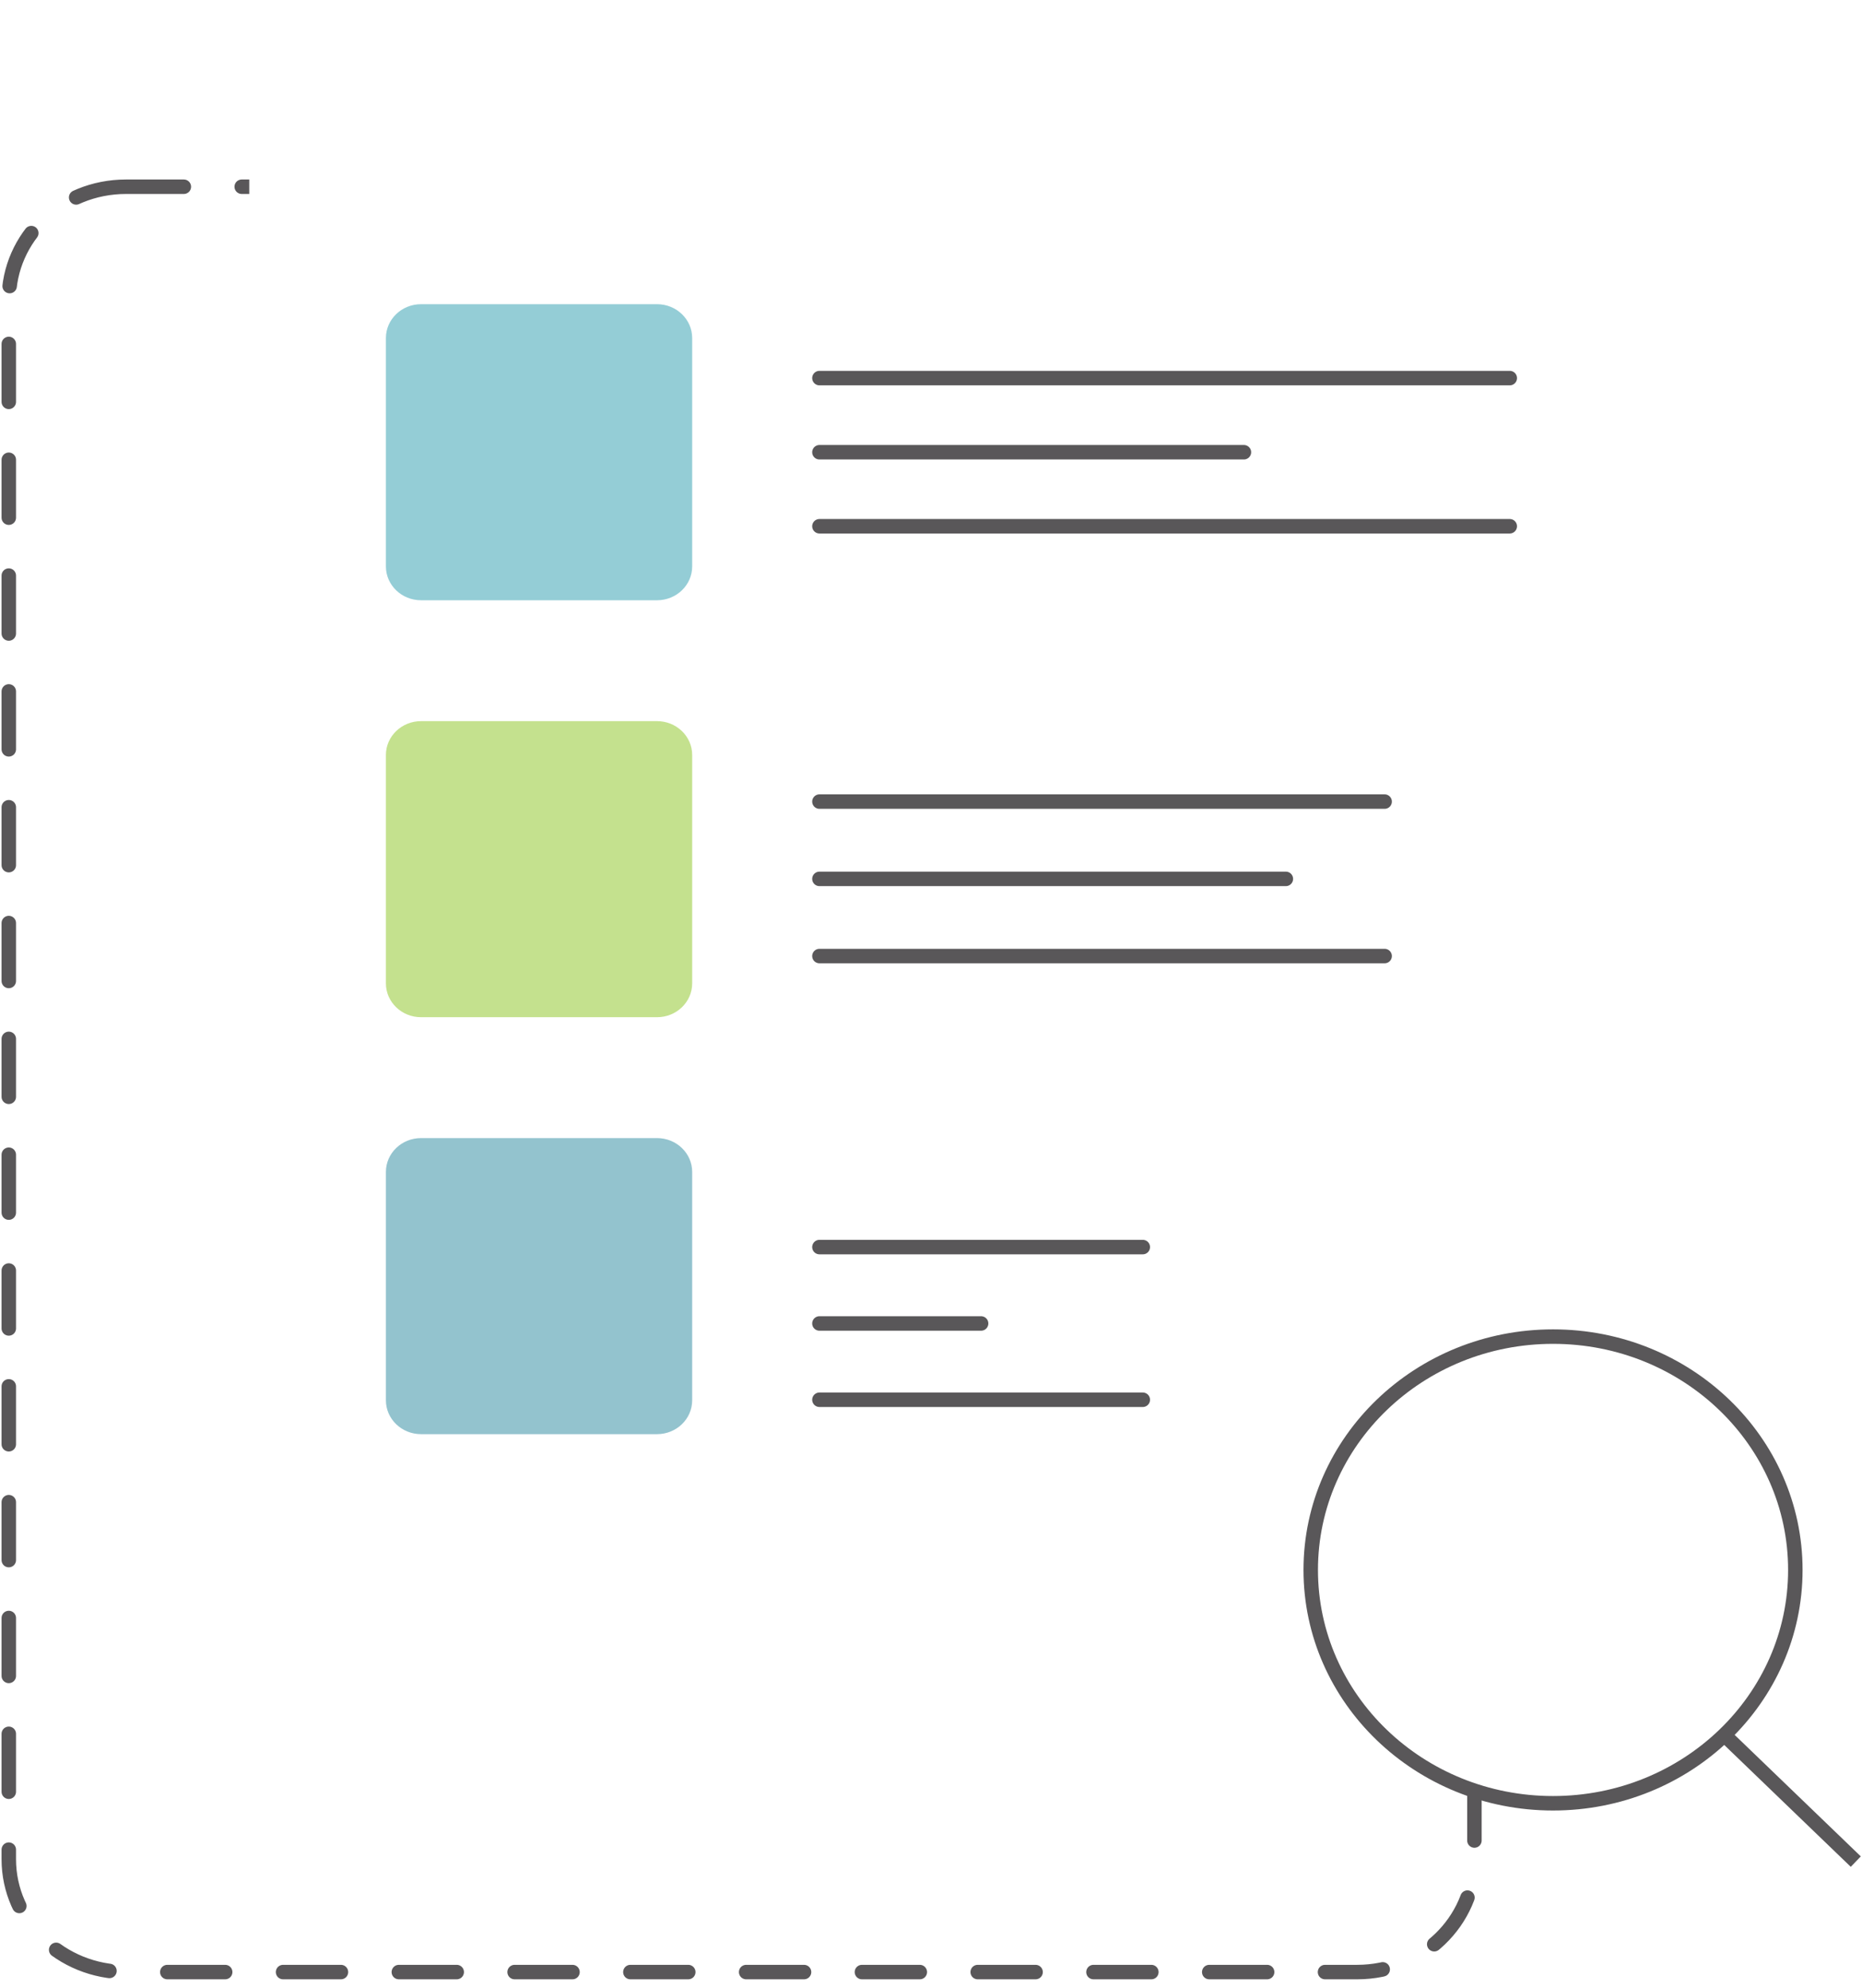 <svg width="193" height="206" viewBox="0 0 193 206" fill="none" xmlns="http://www.w3.org/2000/svg">
<g clip-path="url(#clip0_686_1228)">
<path d="M13.055 19.347H140.681C147.385 19.347 152.826 24.584 152.826 31.037V192.629C152.826 199.082 147.385 204.319 140.681 204.319H13.055C6.351 204.319 0.911 199.082 0.911 192.629V31.037C0.911 24.584 6.351 19.347 13.055 19.347Z" stroke="#595759" stroke-width="1.5" stroke-linecap="round" stroke-dasharray="6 6"/>
<g filter="url(#filter0_d_686_1228)">
<path d="M161.607 0H33.98C27.273 0 21.836 5.234 21.836 11.69V173.282C21.836 179.738 27.273 184.972 33.98 184.972H161.607C168.314 184.972 173.751 179.738 173.751 173.282V11.69C173.751 5.234 168.314 0 161.607 0Z" fill="white"/>
</g>
<path d="M68.102 31.516H43.643C41.631 31.516 40 33.087 40 35.023V58.684C40 60.621 41.631 62.191 43.643 62.191H68.102C70.115 62.191 71.746 60.621 71.746 58.684V35.023C71.746 33.087 70.115 31.516 68.102 31.516Z" fill="#94CDD6"/>
<path d="M84.935 39.173H156.49" stroke="#595759" stroke-width="1.5" stroke-linecap="round"/>
<path d="M84.935 54.523H156.49" stroke="#595759" stroke-width="1.5" stroke-linecap="round"/>
<path d="M84.935 46.854H128.934" stroke="#595759" stroke-width="1.5" stroke-linecap="round"/>
<path d="M68.102 74.715H43.643C41.631 74.715 40 76.285 40 78.222V101.883C40 103.819 41.631 105.39 43.643 105.39H68.102C70.115 105.39 71.746 103.819 71.746 101.883V78.222C71.746 76.285 70.115 74.715 68.102 74.715Z" fill="#C4E18E"/>
<path d="M84.935 83.05H143.52" stroke="#595759" stroke-width="1.5" stroke-linecap="round"/>
<path d="M84.935 99.054H143.52" stroke="#595759" stroke-width="1.5" stroke-linecap="round"/>
<path d="M84.935 91.058H133.282" stroke="#595759" stroke-width="1.5" stroke-linecap="round"/>
<path d="M68.102 117.913H43.643C41.631 117.913 40 119.483 40 121.42V145.081C40 147.018 41.631 148.588 43.643 148.588H68.102C70.115 148.588 71.746 147.018 71.746 145.081V121.42C71.746 119.483 70.115 117.913 68.102 117.913Z" fill="#93C3CE"/>
<path d="M84.935 129.206H118.453" stroke="#595759" stroke-width="1.5" stroke-linecap="round"/>
<path d="M84.935 145.023H118.453" stroke="#595759" stroke-width="1.5" stroke-linecap="round"/>
<path d="M84.935 137.12H101.694" stroke="#595759" stroke-width="1.5" stroke-linecap="round"/>
<path d="M160.975 186.831C174.844 186.831 186.09 176.006 186.09 162.656C186.09 149.306 174.844 138.481 160.975 138.481C147.106 138.481 135.86 149.306 135.86 162.656C135.86 176.006 147.106 186.831 160.975 186.831Z" stroke="#595759" stroke-width="1.5" stroke-miterlimit="10"/>
<path d="M192.356 192.875L178.706 179.735" stroke="#595759" stroke-width="1.5" stroke-miterlimit="10"/>
</g>
<defs>
<filter id="filter0_d_686_1228" x="13.836" y="-12" width="175.915" height="208.972" filterUnits="userSpaceOnUse" color-interpolation-filters="sRGB">
<feFlood flood-opacity="0" result="BackgroundImageFix"/>
<feColorMatrix in="SourceAlpha" type="matrix" values="0 0 0 0 0 0 0 0 0 0 0 0 0 0 0 0 0 0 127 0" result="hardAlpha"/>
<feOffset dx="4"/>
<feGaussianBlur stdDeviation="6"/>
<feComposite in2="hardAlpha" operator="out"/>
<feColorMatrix type="matrix" values="0 0 0 0 0.342 0 0 0 0 0.342 0 0 0 0 0.342 0 0 0 0.15 0"/>
<feBlend mode="normal" in2="BackgroundImageFix" result="effect1_dropShadow_686_1228"/>
<feBlend mode="normal" in="SourceGraphic" in2="effect1_dropShadow_686_1228" result="shape"/>
</filter>
<clipPath id="clip0_686_1228">
<rect width="193" height="205.196" fill="white"/>
</clipPath>
</defs>
</svg>

